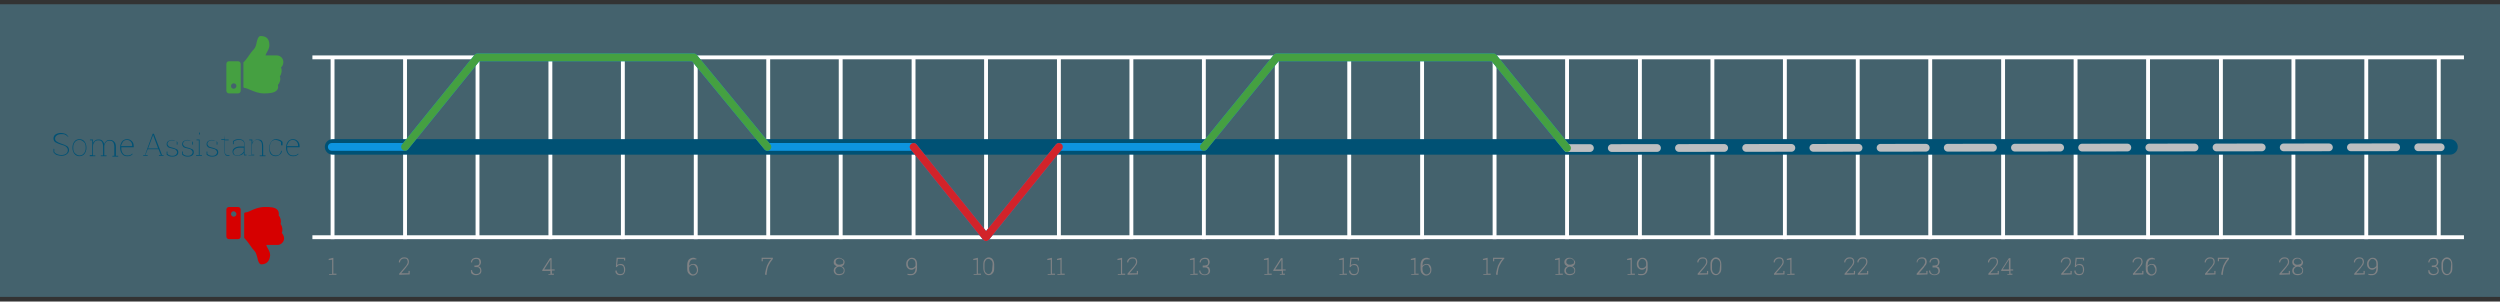 <?xml version="1.0" encoding="utf-8"?>
<!-- Generator: Adobe Illustrator 25.0.1, SVG Export Plug-In . SVG Version: 6.00 Build 0)  -->
<!DOCTYPE svg PUBLIC "-//W3C//DTD SVG 1.1//EN" "http://www.w3.org/Graphics/SVG/1.1/DTD/svg11.dtd">
<svg version="1.1" id="Layer_1" xmlns:x="http://ns.adobe.com/Extensibility/1.0/" xmlns:i="http://ns.adobe.com/AdobeIllustrator/10.0/" xmlns:graph="http://ns.adobe.com/Graphs/1.0/"
	 xmlns="http://www.w3.org/2000/svg" xmlns:xlink="http://www.w3.org/1999/xlink" x="0px" y="0px" viewBox="0 0 645 77.8"
	 style="enable-background:new 0 0 645 77.8;" xml:space="preserve">
<rect x="0" y="0" width="645" height="77.8" fill="#333333" stroke="none"/>
<style type="text/css">
	.st0{opacity:0.3;}
	.st1{clip-path:url(#SVGID_2_);fill:#6BCFF5;}
	.st2{fill:#808285;}
	.st3{fill:#005174;}
	.st4{fill:none;stroke:#FFFFFF;}
	.st5{fill:none;stroke:#005174;stroke-width:4;stroke-linecap:round;}
	.st6{fill:none;stroke:#0D94E0;stroke-width:2;stroke-linecap:round;stroke-linejoin:round;}
	.st7{fill:none;stroke:#BCBEC0;stroke-width:2;stroke-linecap:round;stroke-linejoin:round;stroke-dasharray:11.668,5.668;}
	.st8{fill:none;stroke:#BCBEC0;stroke-width:2;stroke-linecap:round;stroke-linejoin:round;}
	.st9{fill:none;stroke:#D2232A;stroke-width:2;stroke-linecap:round;stroke-linejoin:round;}
	.st10{fill:none;stroke:#45A041;stroke-width:2;stroke-linecap:round;stroke-linejoin:round;}
	.st11{fill:#45A041;}
	.st12{fill:#D60000;}
</style>
<g>
	<g>
		<g class="st0">
			<g>
				<g>
					<g>
						<g>
							<defs>
								<rect id="SVGID_1_" y="0.1" width="645" height="77.5"/>
							</defs>
							<clipPath id="SVGID_2_">
								<use xlink:href="#SVGID_1_"  style="overflow:visible;"/>
							</clipPath>
							<rect y="1.1" class="st1" width="645" height="75.5"/>
						</g>
					</g>
				</g>
			</g>
		</g>
	</g>
	<g>
		<path class="st2" d="M84.9,70.7h0.8V67l-0.9,0.1v-0.3l1.2-0.3v4.1h0.8v0.3h-1.9V70.7z"/>
	</g>
	<g>
		<path class="st2" d="M345.6,70.7h0.8V67l-0.9,0.1v-0.3l1.2-0.3v4.1h0.8v0.3h-1.9V70.7z"/>
		<path class="st2" d="M350.3,67.2v-0.4h-1.6l-0.2,1.6c0.1-0.1,0.2-0.2,0.4-0.2s0.3-0.1,0.5-0.1c0.4,0,0.7,0.1,0.9,0.4
			c0.2,0.3,0.3,0.6,0.3,1s-0.1,0.8-0.3,1.1s-0.6,0.4-1,0.4s-0.7-0.1-0.9-0.3c-0.2-0.2-0.4-0.5-0.3-0.9l0,0h0.3
			c0,0.3,0.1,0.5,0.3,0.7c0.2,0.2,0.4,0.2,0.7,0.2c0.3,0,0.6-0.1,0.7-0.3c0.2-0.2,0.2-0.5,0.2-0.9c0-0.3-0.1-0.6-0.2-0.8
			c-0.2-0.2-0.4-0.3-0.7-0.3c-0.3,0-0.5,0-0.6,0.1s-0.3,0.2-0.3,0.4h-0.3l0.2-2.4h2.2v0.7L350.3,67.2L350.3,67.2z"/>
	</g>
	<g>
		<path class="st2" d="M217.9,67.7c0,0.2-0.1,0.4-0.2,0.6c-0.1,0.2-0.3,0.3-0.6,0.4c0.3,0.1,0.5,0.2,0.6,0.4
			c0.2,0.2,0.2,0.4,0.2,0.7c0,0.4-0.1,0.7-0.4,0.9c-0.3,0.2-0.6,0.3-1,0.3s-0.8-0.1-1-0.3s-0.4-0.5-0.4-0.9c0-0.3,0.1-0.5,0.2-0.7
			c0.2-0.2,0.4-0.3,0.6-0.4c-0.2-0.1-0.4-0.2-0.6-0.4s-0.2-0.4-0.2-0.6c0-0.4,0.1-0.7,0.4-0.9s0.5-0.3,0.9-0.3s0.7,0.1,0.9,0.3
			C217.8,67,217.9,67.3,217.9,67.7z M217.7,69.8c0-0.3-0.1-0.5-0.3-0.7s-0.5-0.3-0.8-0.3s-0.6,0.1-0.8,0.3c-0.2,0.2-0.3,0.4-0.3,0.7
			c0,0.3,0.1,0.5,0.3,0.7s0.5,0.2,0.8,0.2s0.6-0.1,0.8-0.2C217.6,70.3,217.7,70,217.7,69.8z M217.6,67.6c0-0.3-0.1-0.5-0.3-0.6
			c-0.2-0.2-0.4-0.3-0.7-0.3s-0.5,0.1-0.7,0.2c-0.2,0.2-0.3,0.4-0.3,0.6c0,0.3,0.1,0.5,0.3,0.6c0.2,0.2,0.4,0.2,0.7,0.2
			s0.5-0.1,0.7-0.2C217.5,68.1,217.6,67.9,217.6,67.6z"/>
	</g>
	<g>
		<path class="st2" d="M475.9,70.9v-0.3l1.4-1.6c0.3-0.3,0.5-0.6,0.6-0.8c0.1-0.2,0.2-0.4,0.2-0.6c0-0.3-0.1-0.5-0.2-0.7
			c-0.2-0.2-0.4-0.2-0.7-0.2c-0.3,0-0.6,0.1-0.8,0.3c-0.2,0.2-0.3,0.4-0.3,0.7h-0.3l0,0c0-0.4,0.1-0.7,0.4-0.9
			c0.2-0.3,0.6-0.4,1-0.4s0.7,0.1,0.9,0.3c0.2,0.2,0.3,0.5,0.3,0.9c0,0.2-0.1,0.5-0.2,0.7c-0.2,0.2-0.4,0.5-0.6,0.8l-1.2,1.4l0,0
			h1.9v-0.6h0.3v0.9L475.9,70.9L475.9,70.9z"/>
		<path class="st2" d="M479.3,70.9v-0.3l1.4-1.6c0.3-0.3,0.5-0.6,0.6-0.8c0.1-0.2,0.2-0.4,0.2-0.6c0-0.3-0.1-0.5-0.2-0.7
			c-0.2-0.2-0.4-0.2-0.7-0.2c-0.3,0-0.6,0.1-0.8,0.3c-0.2,0.2-0.3,0.4-0.3,0.7h-0.3l0,0c0-0.4,0.1-0.7,0.4-0.9
			c0.2-0.3,0.6-0.4,1-0.4s0.7,0.1,0.9,0.3c0.2,0.2,0.3,0.5,0.3,0.9c0,0.2-0.1,0.5-0.2,0.7c-0.2,0.2-0.4,0.5-0.6,0.8l-1.2,1.4l0,0
			h1.9v-0.6h0.3v0.9L479.3,70.9L479.3,70.9z"/>
	</g>
	<g>
		<path class="st2" d="M103,70.9v-0.3l1.4-1.6c0.3-0.3,0.5-0.6,0.6-0.8c0.1-0.2,0.2-0.4,0.2-0.6c0-0.3-0.1-0.5-0.2-0.7
			c-0.2-0.2-0.4-0.2-0.7-0.2c-0.3,0-0.6,0.1-0.8,0.3c-0.2,0.2-0.3,0.4-0.3,0.7h-0.3l0,0c0-0.4,0.1-0.7,0.4-0.9
			c0.2-0.3,0.6-0.4,1-0.4s0.7,0.1,0.9,0.3s0.3,0.5,0.3,0.9c0,0.2-0.1,0.5-0.2,0.7c-0.2,0.2-0.4,0.5-0.6,0.8l-1.2,1.4l0,0h1.9v-0.6
			h0.3v0.9L103,70.9L103,70.9z"/>
	</g>
	<g>
		<path class="st2" d="M364.1,70.7h0.8V67l-0.9,0.1v-0.3l1.2-0.3v4.1h0.8v0.3h-1.9V70.7z"/>
		<path class="st2" d="M368.1,66.5c0.2,0,0.3,0,0.4,0.1s0.3,0.1,0.4,0.1l-0.1,0.3c-0.1-0.1-0.2-0.1-0.3-0.1c-0.1,0-0.3,0-0.4,0
			c-0.3,0-0.6,0.1-0.8,0.4c-0.2,0.3-0.3,0.7-0.3,1.2v0.1c0.1-0.2,0.3-0.3,0.5-0.4s0.4-0.1,0.6-0.1c0.4,0,0.7,0.1,0.9,0.4
			c0.2,0.3,0.3,0.6,0.3,1.1c0,0.4-0.1,0.8-0.4,1.1s-0.6,0.4-1,0.4s-0.7-0.2-1-0.5s-0.4-0.7-0.4-1.3v-0.8c0-0.6,0.1-1.1,0.4-1.5
			C367.3,66.6,367.7,66.5,368.1,66.5z M368,68.3c-0.2,0-0.5,0.1-0.6,0.2c-0.2,0.1-0.3,0.3-0.4,0.5v0.3c0,0.5,0.1,0.8,0.3,1.1
			c0.2,0.2,0.4,0.4,0.7,0.4c0.3,0,0.5-0.1,0.7-0.3c0.2-0.2,0.3-0.5,0.3-0.8c0-0.4-0.1-0.6-0.3-0.9C368.6,68.4,368.3,68.3,368,68.3z"
			/>
	</g>
	<g>
		<path class="st2" d="M235.1,70.7c0.3,0,0.6-0.1,0.8-0.4s0.3-0.7,0.3-1.2V69c-0.1,0.2-0.3,0.3-0.4,0.4c-0.2,0.1-0.4,0.2-0.6,0.2
			c-0.4,0-0.7-0.1-1-0.4s-0.4-0.6-0.4-1.1c0-0.4,0.1-0.8,0.4-1.1s0.6-0.5,1-0.5s0.8,0.1,1,0.4c0.3,0.3,0.4,0.7,0.4,1.3v0.9
			c0,0.6-0.1,1.1-0.4,1.4c-0.3,0.3-0.6,0.5-1.1,0.5c-0.2,0-0.3,0-0.5,0s-0.3-0.1-0.5-0.1l0.1-0.3c0.1,0.1,0.3,0.1,0.4,0.1
			S234.9,70.7,235.1,70.7z M235.1,69.2c0.3,0,0.5-0.1,0.7-0.2s0.3-0.3,0.4-0.5v-0.4c0-0.5-0.1-0.8-0.3-1s-0.4-0.3-0.7-0.3
			s-0.5,0.1-0.7,0.4c-0.2,0.2-0.3,0.5-0.3,0.9c0,0.3,0.1,0.6,0.3,0.9C234.6,69.1,234.8,69.2,235.1,69.2z"/>
	</g>
	<g>
		<path class="st2" d="M494.5,70.9v-0.3l1.4-1.6c0.3-0.3,0.5-0.6,0.6-0.8c0.1-0.2,0.2-0.4,0.2-0.6c0-0.3-0.1-0.5-0.2-0.7
			c-0.2-0.2-0.4-0.2-0.7-0.2c-0.3,0-0.6,0.1-0.8,0.3c-0.2,0.2-0.3,0.4-0.3,0.7h-0.2l0,0c0-0.4,0.1-0.7,0.4-0.9
			c0.2-0.3,0.6-0.4,1-0.4s0.7,0.1,0.9,0.3c0.2,0.2,0.3,0.5,0.3,0.9c0,0.2-0.1,0.5-0.2,0.7c-0.2,0.2-0.4,0.5-0.6,0.8l-1.2,1.4l0,0
			h1.9v-0.6h0.3v0.9L494.5,70.9L494.5,70.9z"/>
		<path class="st2" d="M498.7,68.5h0.4c0.3,0,0.6-0.1,0.7-0.2c0.2-0.2,0.2-0.4,0.2-0.6c0-0.3-0.1-0.5-0.2-0.7
			c-0.2-0.2-0.4-0.2-0.7-0.2c-0.3,0-0.5,0.1-0.7,0.2c-0.2,0.2-0.3,0.4-0.3,0.7h-0.3l0,0c0-0.3,0.1-0.6,0.4-0.9
			c0.3-0.2,0.6-0.3,1-0.3s0.7,0.1,0.9,0.3s0.3,0.5,0.3,0.9c0,0.2-0.1,0.4-0.2,0.6s-0.3,0.3-0.5,0.4c0.3,0.1,0.5,0.2,0.6,0.4
			c0.1,0.2,0.2,0.4,0.2,0.7c0,0.4-0.1,0.7-0.4,0.9c-0.3,0.2-0.6,0.3-1,0.3s-0.7-0.1-1-0.3s-0.4-0.5-0.4-0.9l0,0h0.3
			c0,0.3,0.1,0.5,0.3,0.7c0.2,0.2,0.4,0.3,0.8,0.3c0.3,0,0.6-0.1,0.7-0.2c0.2-0.2,0.3-0.4,0.3-0.7c0-0.3-0.1-0.5-0.3-0.7
			S499.4,69,499,69h-0.4v-0.5H498.7L498.7,68.5z"/>
	</g>
	<g>
		<path class="st2" d="M122.4,68.5h0.4c0.3,0,0.6-0.1,0.7-0.2c0.2-0.2,0.2-0.4,0.2-0.6c0-0.3-0.1-0.5-0.2-0.7
			c-0.2-0.2-0.4-0.2-0.7-0.2c-0.3,0-0.5,0.1-0.7,0.2c-0.2,0.2-0.3,0.4-0.3,0.7h-0.3l0,0c0-0.3,0.1-0.6,0.4-0.9
			c0.3-0.2,0.6-0.3,1-0.3s0.7,0.1,0.9,0.3s0.3,0.5,0.3,0.9c0,0.2-0.1,0.4-0.2,0.6s-0.3,0.3-0.5,0.4c0.3,0.1,0.5,0.2,0.6,0.4
			c0.1,0.2,0.2,0.4,0.2,0.7c0,0.4-0.1,0.7-0.4,0.9c-0.3,0.2-0.6,0.3-1,0.3s-0.7-0.1-1-0.3s-0.3-0.6-0.3-1l0,0h0.3
			c0,0.3,0.1,0.5,0.3,0.7c0.2,0.2,0.4,0.3,0.8,0.3c0.3,0,0.6-0.1,0.7-0.2c0.2-0.2,0.3-0.4,0.3-0.7c0-0.3-0.1-0.5-0.3-0.7
			s-0.4-0.2-0.8-0.2h-0.4V68.5z"/>
	</g>
	<g>
		<path class="st2" d="M382.7,70.7h0.8V67l-0.9,0.1v-0.3l1.2-0.3v4.1h0.8v0.3h-1.9V70.7z"/>
		<path class="st2" d="M388,66.8c-0.5,0.6-0.8,1.1-1.1,1.7s-0.4,1.3-0.5,2v0.4H386v-0.4c0.1-0.7,0.3-1.4,0.5-2
			c0.3-0.6,0.6-1.2,1.1-1.7h-2.1v0.6h-0.3v-0.9h2.9v0.3H388z"/>
	</g>
	<g>
		<path class="st2" d="M251.2,70.7h0.8V67l-0.9,0.1v-0.3l1.2-0.3v4.1h0.8v0.3h-1.9L251.2,70.7L251.2,70.7z"/>
		<path class="st2" d="M256.5,69.2c0,0.6-0.1,1-0.4,1.3c-0.2,0.3-0.6,0.5-1,0.5s-0.8-0.2-1-0.5s-0.4-0.7-0.4-1.3v-1
			c0-0.6,0.1-1,0.4-1.3s0.6-0.5,1-0.5s0.8,0.2,1,0.5c0.2,0.3,0.4,0.7,0.4,1.3V69.2z M256.1,68.2c0-0.5-0.1-0.8-0.3-1
			s-0.4-0.4-0.8-0.4c-0.3,0-0.6,0.1-0.7,0.4c-0.2,0.2-0.3,0.6-0.3,1v1.1c0,0.4,0.1,0.8,0.3,1s0.4,0.4,0.7,0.4s0.6-0.1,0.7-0.4
			c0.2-0.2,0.3-0.6,0.3-1L256.1,68.2L256.1,68.2z"/>
	</g>
	<g>
		<path class="st2" d="M513,70.9v-0.3l1.4-1.6c0.3-0.3,0.5-0.6,0.6-0.8c0.1-0.2,0.2-0.4,0.2-0.6c0-0.3-0.1-0.5-0.2-0.7
			c-0.2-0.2-0.4-0.2-0.7-0.2s-0.6,0.1-0.8,0.3c-0.2,0.2-0.3,0.4-0.3,0.7h-0.3l0,0c0-0.4,0.1-0.7,0.4-0.9c0.2-0.3,0.6-0.4,1-0.4
			s0.7,0.1,0.9,0.3c0.2,0.2,0.3,0.5,0.3,0.9c0,0.2-0.1,0.5-0.2,0.7c-0.2,0.2-0.4,0.5-0.6,0.8l-1.2,1.4l0,0h1.9v-0.6h0.3v0.9
			L513,70.9L513,70.9z"/>
		<path class="st2" d="M518.7,69.5h0.7v0.3h-0.7v0.8h0.5v0.3h-1.3v-0.2h0.5v-0.8h-2.1v-0.2l2-3.1h0.4L518.7,69.5L518.7,69.5z
			 M516.7,69.5h1.6V67l0,0l-0.2,0.3L516.7,69.5z"/>
	</g>
	<g>
		<path class="st2" d="M142.4,69.5h0.7v0.3h-0.7v0.8h0.5v0.3h-1.4v-0.2h0.5v-0.8h-2.1v-0.2l2-3.1h0.4v2.9L142.4,69.5L142.4,69.5z
			 M140.4,69.5h1.6V67l0,0l-0.2,0.3L140.4,69.5z"/>
	</g>
	<g>
		<path class="st2" d="M401.3,70.7h0.8V67l-0.9,0.1v-0.3l1.2-0.3v4.1h0.8v0.3h-1.9V70.7z"/>
		<path class="st2" d="M406.4,67.7c0,0.2-0.1,0.4-0.2,0.6s-0.3,0.3-0.6,0.4c0.3,0.1,0.5,0.2,0.6,0.4c0.2,0.2,0.2,0.4,0.2,0.7
			c0,0.4-0.1,0.7-0.4,0.9c-0.3,0.2-0.6,0.3-1,0.3s-0.8-0.1-1-0.3c-0.3-0.2-0.4-0.5-0.4-0.9c0-0.3,0.1-0.5,0.2-0.7
			c0.2-0.2,0.4-0.3,0.6-0.4c-0.2-0.1-0.4-0.2-0.6-0.4c-0.1-0.2-0.2-0.4-0.2-0.6c0-0.4,0.1-0.7,0.4-0.9c0.2-0.2,0.5-0.3,0.9-0.3
			s0.7,0.1,0.9,0.3S406.4,67.3,406.4,67.7z M406.2,69.8c0-0.3-0.1-0.5-0.3-0.7s-0.5-0.3-0.8-0.3s-0.6,0.1-0.8,0.3
			c-0.2,0.2-0.3,0.4-0.3,0.7c0,0.3,0.1,0.5,0.3,0.7c0.2,0.2,0.5,0.2,0.8,0.2s0.6-0.1,0.8-0.2C406.1,70.3,406.2,70,406.2,69.8z
			 M406.1,67.6c0-0.3-0.1-0.5-0.3-0.6c-0.2-0.2-0.4-0.3-0.7-0.3c-0.3,0-0.5,0.1-0.7,0.2c-0.2,0.2-0.3,0.4-0.3,0.6
			c0,0.3,0.1,0.5,0.3,0.6c0.2,0.2,0.4,0.2,0.7,0.2c0.3,0,0.5-0.1,0.7-0.2C406,68.1,406.1,67.9,406.1,67.6z"/>
	</g>
	<g>
		<path class="st2" d="M270.3,70.7h0.8V67l-0.9,0.1v-0.3l1.2-0.3v4.1h0.8v0.3h-1.9V70.7z"/>
		<path class="st2" d="M272.8,70.7h0.8V67l-0.9,0.1v-0.3l1.2-0.3v4.1h0.8v0.3h-1.9V70.7z"/>
	</g>
	<g>
		<path class="st2" d="M531.8,70.9v-0.3l1.4-1.6c0.3-0.3,0.5-0.6,0.6-0.8c0.1-0.2,0.2-0.4,0.2-0.6c0-0.3-0.1-0.5-0.2-0.7
			c-0.2-0.2-0.4-0.2-0.7-0.2s-0.6,0.1-0.8,0.3c-0.2,0.2-0.3,0.4-0.3,0.7h-0.3l0,0c0-0.4,0.1-0.7,0.4-0.9c0.2-0.3,0.6-0.4,1-0.4
			s0.7,0.1,0.9,0.3c0.2,0.2,0.3,0.5,0.3,0.9c0,0.2-0.1,0.5-0.2,0.7c-0.2,0.2-0.4,0.5-0.6,0.8l-1.2,1.4l0,0h1.9v-0.6h0.3v0.9
			L531.8,70.9L531.8,70.9z"/>
		<path class="st2" d="M537.4,67.2v-0.4h-1.6l-0.2,1.6c0.1-0.1,0.2-0.2,0.4-0.2s0.3-0.1,0.5-0.1c0.4,0,0.7,0.1,0.9,0.4
			s0.3,0.6,0.3,1s-0.1,0.8-0.3,1.1s-0.6,0.4-1,0.4s-0.7-0.1-0.9-0.3c-0.2-0.2-0.4-0.5-0.3-0.9l0,0h0.3c0,0.3,0.1,0.5,0.3,0.7
			s0.4,0.2,0.7,0.2s0.6-0.1,0.7-0.3c0.2-0.2,0.2-0.5,0.2-0.9c0-0.3-0.1-0.6-0.2-0.8c-0.2-0.2-0.4-0.3-0.7-0.3s-0.5,0-0.6,0.1
			s-0.3,0.2-0.3,0.4h-0.3l0.2-2.4h2.2v0.7L537.4,67.2L537.4,67.2z"/>
	</g>
	<g>
		<path class="st2" d="M161,67.2v-0.4h-1.6l-0.2,1.6c0.1-0.1,0.2-0.2,0.4-0.2s0.3-0.1,0.5-0.1c0.4,0,0.7,0.1,0.9,0.4s0.3,0.6,0.3,1
			s-0.1,0.8-0.3,1.1s-0.6,0.4-1,0.4s-0.7-0.1-0.9-0.3c-0.2-0.2-0.4-0.5-0.3-0.9l0,0h0.3c0,0.3,0.1,0.5,0.3,0.7s0.4,0.2,0.7,0.2
			s0.6-0.1,0.7-0.3c0.2-0.2,0.2-0.5,0.2-0.9c0-0.3-0.1-0.6-0.2-0.8c-0.2-0.2-0.4-0.3-0.7-0.3s-0.5,0-0.6,0.1s-0.3,0.2-0.3,0.4h-0.3
			l0.2-2.4h2.2v0.7L161,67.2L161,67.2z"/>
	</g>
	<g>
		<path class="st2" d="M419.9,70.7h0.8V67l-0.9,0.1v-0.3l1.2-0.3v4.1h0.8v0.3h-1.9V70.7z"/>
		<path class="st2" d="M423.6,70.7c0.3,0,0.6-0.1,0.8-0.4c0.2-0.3,0.3-0.7,0.3-1.2V69c-0.1,0.2-0.3,0.3-0.4,0.4
			c-0.2,0.1-0.4,0.2-0.6,0.2c-0.4,0-0.7-0.1-1-0.4s-0.4-0.6-0.4-1.1c0-0.4,0.1-0.8,0.4-1.1s0.6-0.5,1-0.5s0.8,0.1,1,0.4
			c0.3,0.3,0.4,0.7,0.4,1.3v0.9c0,0.6-0.1,1.1-0.4,1.4s-0.6,0.5-1.1,0.5c-0.2,0-0.3,0-0.5,0s-0.3-0.1-0.5-0.1l0.1-0.3
			c0.1,0.1,0.3,0.1,0.4,0.1C423.2,70.7,423.4,70.7,423.6,70.7z M423.6,69.2c0.3,0,0.5-0.1,0.7-0.2s0.3-0.3,0.4-0.5v-0.4
			c0-0.5-0.1-0.8-0.3-1c-0.2-0.2-0.4-0.3-0.7-0.3c-0.3,0-0.5,0.1-0.7,0.4s-0.3,0.5-0.3,0.9c0,0.3,0.1,0.6,0.3,0.9
			C423.1,69.1,423.3,69.2,423.6,69.2z"/>
	</g>
	<g>
		<path class="st2" d="M288.4,70.7h0.8V67l-0.9,0.1v-0.3l1.2-0.3v4.1h0.8v0.3h-1.9V70.7z"/>
		<path class="st2" d="M290.9,70.9v-0.3l1.4-1.6c0.3-0.3,0.5-0.6,0.6-0.8c0.1-0.2,0.2-0.4,0.2-0.6c0-0.3-0.1-0.5-0.2-0.7
			c-0.2-0.2-0.4-0.2-0.7-0.2c-0.3,0-0.6,0.1-0.8,0.3c-0.2,0.2-0.3,0.4-0.3,0.7h-0.3l0,0c0-0.4,0.1-0.7,0.4-0.9
			c0.2-0.3,0.6-0.4,1-0.4s0.7,0.1,0.9,0.3s0.3,0.5,0.3,0.9c0,0.2-0.1,0.5-0.2,0.7c-0.2,0.2-0.4,0.5-0.6,0.8l-1.2,1.4l0,0h1.9v-0.6
			h0.3v0.9L290.9,70.9L290.9,70.9z"/>
	</g>
	<g>
		<path class="st2" d="M550.3,70.9v-0.3l1.4-1.6c0.3-0.3,0.5-0.6,0.6-0.8c0.1-0.2,0.2-0.4,0.2-0.6c0-0.3-0.1-0.5-0.2-0.7
			c-0.2-0.2-0.4-0.2-0.7-0.2s-0.6,0.1-0.8,0.3c-0.2,0.2-0.3,0.4-0.3,0.7h-0.3l0,0c0-0.4,0.1-0.7,0.4-0.9c0.2-0.3,0.6-0.4,1-0.4
			s0.7,0.1,0.9,0.3c0.2,0.2,0.3,0.5,0.3,0.9c0,0.2-0.1,0.5-0.2,0.7c-0.2,0.2-0.4,0.5-0.6,0.8l-1.2,1.4l0,0h1.9v-0.6h0.3v0.9
			L550.3,70.9L550.3,70.9z"/>
		<path class="st2" d="M555.2,66.5c0.2,0,0.3,0,0.4,0.1s0.3,0.1,0.4,0.1l-0.1,0.3c-0.1-0.1-0.2-0.1-0.3-0.1s-0.3,0-0.4,0
			c-0.3,0-0.6,0.1-0.8,0.4s-0.3,0.7-0.3,1.2v0.1c0.1-0.2,0.3-0.3,0.5-0.4s0.4-0.1,0.6-0.1c0.4,0,0.7,0.1,0.9,0.4s0.3,0.6,0.3,1.1
			c0,0.4-0.1,0.8-0.4,1.1s-0.6,0.4-1,0.4s-0.7-0.2-1-0.5s-0.4-0.7-0.4-1.3v-0.8c0-0.6,0.1-1.1,0.4-1.5
			C554.4,66.6,554.8,66.5,555.2,66.5z M555.1,68.3c-0.2,0-0.5,0.1-0.6,0.2c-0.2,0.1-0.3,0.3-0.4,0.5v0.3c0,0.5,0.1,0.8,0.3,1.1
			c0.2,0.2,0.4,0.4,0.7,0.4s0.5-0.1,0.7-0.3c0.2-0.2,0.3-0.5,0.3-0.8c0-0.4-0.1-0.6-0.3-0.9C555.7,68.4,555.4,68.3,555.1,68.3z"/>
	</g>
	<g>
		<path class="st2" d="M178.9,66.5c0.2,0,0.3,0,0.4,0.1s0.3,0.1,0.4,0.1l-0.1,0.3c-0.1-0.1-0.2-0.1-0.3-0.1s-0.3,0-0.4,0
			c-0.3,0-0.6,0.1-0.8,0.4s-0.3,0.7-0.3,1.2v0.1c0.1-0.2,0.3-0.3,0.5-0.4s0.4-0.1,0.6-0.1c0.4,0,0.7,0.1,0.9,0.4s0.3,0.6,0.3,1.1
			c0,0.4-0.1,0.8-0.4,1.1s-0.6,0.4-1,0.4s-0.7-0.2-1-0.5s-0.4-0.7-0.4-1.3v-0.8c0-0.6,0.1-1.1,0.4-1.5
			C178.1,66.6,178.5,66.5,178.9,66.5z M178.8,68.3c-0.2,0-0.5,0.1-0.6,0.2c-0.2,0.1-0.3,0.3-0.4,0.5v0.3c0,0.5,0.1,0.8,0.3,1.1
			c0.2,0.2,0.4,0.4,0.7,0.4s0.5-0.1,0.7-0.3c0.2-0.2,0.3-0.5,0.3-0.8c0-0.4-0.1-0.6-0.3-0.9S179.1,68.3,178.8,68.3z"/>
	</g>
	<g>
		<path class="st2" d="M438,70.9v-0.3l1.4-1.6c0.3-0.3,0.5-0.6,0.6-0.8c0.1-0.2,0.2-0.4,0.2-0.6c0-0.3-0.1-0.5-0.2-0.7
			c-0.2-0.2-0.4-0.2-0.7-0.2c-0.3,0-0.6,0.1-0.8,0.3c-0.2,0.2-0.3,0.4-0.3,0.7h-0.3l0,0c0-0.4,0.1-0.7,0.4-0.9
			c0.2-0.3,0.6-0.4,1-0.4s0.7,0.1,0.9,0.3c0.2,0.2,0.3,0.5,0.3,0.9c0,0.2-0.1,0.5-0.2,0.7c-0.2,0.2-0.4,0.5-0.6,0.8l-1.2,1.4l0,0
			h1.9v-0.6h0.3v0.9L438,70.9L438,70.9z"/>
		<path class="st2" d="M444.1,69.2c0,0.6-0.1,1-0.4,1.3s-0.6,0.5-1,0.5s-0.8-0.2-1-0.5s-0.4-0.7-0.4-1.3v-1c0-0.6,0.1-1,0.4-1.3
			s0.6-0.5,1-0.5s0.8,0.2,1,0.5s0.4,0.7,0.4,1.3V69.2z M443.8,68.2c0-0.5-0.1-0.8-0.3-1c-0.2-0.2-0.4-0.4-0.8-0.4
			c-0.3,0-0.6,0.1-0.7,0.4c-0.2,0.2-0.3,0.6-0.3,1v1.1c0,0.4,0.1,0.8,0.3,1s0.4,0.4,0.7,0.4c0.3,0,0.6-0.1,0.7-0.4
			c0.2-0.2,0.3-0.6,0.3-1L443.8,68.2L443.8,68.2z"/>
	</g>
	<g>
		<path class="st2" d="M307.1,70.7h0.8V67l-0.9,0.1v-0.3l1.2-0.3v4.1h0.8v0.3h-1.9V70.7z"/>
		<path class="st2" d="M310.4,68.5h0.4c0.3,0,0.6-0.1,0.7-0.2c0.2-0.2,0.2-0.4,0.2-0.6c0-0.3-0.1-0.5-0.2-0.7
			c-0.2-0.2-0.4-0.2-0.7-0.2c-0.3,0-0.5,0.1-0.7,0.2c-0.2,0.2-0.3,0.4-0.3,0.7h-0.3l0,0c0-0.3,0.1-0.6,0.4-0.9
			c0.3-0.2,0.6-0.3,1-0.3s0.7,0.1,0.9,0.3s0.3,0.5,0.3,0.9c0,0.2-0.1,0.4-0.2,0.6s-0.3,0.3-0.5,0.4c0.3,0.1,0.5,0.2,0.6,0.4
			c0.1,0.2,0.2,0.4,0.2,0.7c0,0.4-0.1,0.7-0.4,0.9c-0.3,0.2-0.6,0.3-1,0.3s-0.7-0.1-1-0.3s-0.4-0.5-0.4-0.9l0,0h0.3
			c0,0.3,0.1,0.5,0.3,0.7c0.2,0.2,0.4,0.3,0.8,0.3c0.3,0,0.6-0.1,0.7-0.2c0.2-0.2,0.3-0.4,0.3-0.7c0-0.3-0.1-0.5-0.3-0.7
			s-0.4-0.2-0.8-0.2h-0.4v-0.5L310.4,68.5L310.4,68.5z"/>
	</g>
	<g>
		<path class="st2" d="M568.9,70.9v-0.3l1.4-1.6c0.3-0.3,0.5-0.6,0.6-0.8c0.1-0.2,0.2-0.4,0.2-0.6c0-0.3-0.1-0.5-0.2-0.7
			c-0.2-0.2-0.4-0.2-0.7-0.2s-0.6,0.1-0.8,0.3c-0.2,0.2-0.3,0.4-0.3,0.7h-0.3l0,0c0-0.4,0.1-0.7,0.4-0.9c0.2-0.3,0.6-0.4,1-0.4
			s0.7,0.1,0.9,0.3c0.2,0.2,0.3,0.5,0.3,0.9c0,0.2-0.1,0.5-0.2,0.7c-0.2,0.2-0.4,0.5-0.6,0.8l-1.2,1.4l0,0h1.9v-0.6h0.3v0.9
			L568.9,70.9L568.9,70.9z"/>
		<path class="st2" d="M575.1,66.8c-0.5,0.6-0.8,1.1-1.1,1.7s-0.4,1.3-0.5,2v0.4h-0.4v-0.4c0.1-0.7,0.3-1.4,0.5-2
			c0.3-0.6,0.6-1.2,1.1-1.7h-2.2v0.6h-0.3v-0.9h2.9V66.8z"/>
	</g>
	<g>
		<path class="st2" d="M607.4,70.9v-0.3l1.4-1.6c0.3-0.3,0.5-0.6,0.6-0.8c0.1-0.2,0.2-0.4,0.2-0.6c0-0.3-0.1-0.5-0.2-0.7
			c-0.2-0.2-0.4-0.2-0.7-0.2s-0.6,0.1-0.8,0.3c-0.2,0.2-0.3,0.4-0.3,0.7h-0.3l0,0c0-0.4,0.1-0.7,0.4-0.9c0.2-0.3,0.6-0.4,1-0.4
			s0.7,0.1,0.9,0.3c0.2,0.2,0.3,0.5,0.3,0.9c0,0.2-0.1,0.5-0.2,0.7c-0.2,0.2-0.4,0.5-0.6,0.8l-1.2,1.4l0,0h1.9v-0.6h0.3v0.9
			L607.4,70.9L607.4,70.9z"/>
		<path class="st2" d="M612,70.7c0.3,0,0.6-0.1,0.8-0.4s0.3-0.7,0.3-1.2V69c-0.1,0.2-0.3,0.3-0.4,0.4c-0.2,0.1-0.4,0.2-0.6,0.2
			c-0.4,0-0.7-0.1-1-0.4s-0.4-0.6-0.4-1.1c0-0.4,0.1-0.8,0.4-1.1s0.6-0.5,1-0.5s0.8,0.1,1,0.4c0.3,0.3,0.4,0.7,0.4,1.3v0.9
			c0,0.6-0.1,1.1-0.4,1.4c-0.3,0.3-0.6,0.5-1.1,0.5c-0.2,0-0.3,0-0.5,0s-0.3-0.1-0.5-0.1l0.1-0.3c0.1,0.1,0.3,0.1,0.4,0.1
			C611.6,70.7,611.8,70.7,612,70.7z M612,69.2c0.3,0,0.5-0.1,0.7-0.2s0.3-0.3,0.4-0.5v-0.4c0-0.5-0.1-0.8-0.3-1s-0.4-0.3-0.7-0.3
			s-0.5,0.1-0.7,0.4s-0.3,0.5-0.3,0.9c0,0.3,0.1,0.6,0.3,0.9C611.5,69.1,611.7,69.2,612,69.2z"/>
	</g>
	<g>
		<path class="st2" d="M199.4,66.8c-0.5,0.6-0.8,1.1-1.1,1.7s-0.4,1.3-0.5,2v0.4h-0.4v-0.4c0.1-0.7,0.3-1.4,0.5-2
			c0.3-0.6,0.6-1.2,1.1-1.7h-2.2v0.6h-0.3v-0.9h2.9V66.8z"/>
	</g>
	<g>
		<path class="st2" d="M457.7,70.9v-0.3l1.4-1.6c0.3-0.3,0.5-0.6,0.6-0.8c0.1-0.2,0.2-0.4,0.2-0.6c0-0.3-0.1-0.5-0.2-0.7
			c-0.2-0.2-0.4-0.2-0.7-0.2c-0.3,0-0.6,0.1-0.8,0.3c-0.2,0.2-0.3,0.4-0.3,0.7h-0.3l0,0c0-0.4,0.1-0.7,0.4-0.9
			c0.2-0.3,0.6-0.4,1-0.4s0.7,0.1,0.9,0.3c0.2,0.2,0.3,0.5,0.3,0.9c0,0.2-0.1,0.5-0.2,0.7c-0.2,0.2-0.4,0.5-0.6,0.8l-1.2,1.4l0,0
			h1.9v-0.6h0.3v0.9L457.7,70.9L457.7,70.9z"/>
		<path class="st2" d="M461.1,70.7h0.8V67l-0.9,0.1v-0.3l1.2-0.3v4.1h0.8v0.3h-1.9V70.7z"/>
	</g>
	<g>
		<path class="st2" d="M326.2,70.7h0.8V67l-0.9,0.1v-0.3l1.2-0.3v4.1h0.8v0.3h-1.9V70.7z"/>
		<path class="st2" d="M331,69.5h0.7v0.3H331v0.8h0.5v0.3h-1.3v-0.2h0.5v-0.8h-2.2v-0.2l2-3.1h0.4v2.9L331,69.5L331,69.5z M329,69.5
			h1.6V67l0,0l-0.2,0.3L329,69.5z"/>
	</g>
	<g>
		<path class="st2" d="M588.1,70.9v-0.3l1.4-1.6c0.3-0.3,0.5-0.6,0.6-0.8c0.1-0.2,0.2-0.4,0.2-0.6c0-0.3-0.1-0.5-0.2-0.7
			c-0.2-0.2-0.4-0.2-0.7-0.2s-0.6,0.1-0.8,0.3c-0.2,0.2-0.3,0.4-0.3,0.7H588l0,0c0-0.4,0.1-0.7,0.4-0.9c0.2-0.3,0.6-0.4,1-0.4
			s0.7,0.1,0.9,0.3c0.2,0.2,0.3,0.5,0.3,0.9c0,0.2-0.1,0.5-0.2,0.7c-0.2,0.2-0.4,0.5-0.6,0.8l-1.2,1.4l0,0h1.9v-0.6h0.3v0.9
			L588.1,70.9L588.1,70.9z"/>
		<path class="st2" d="M594.2,67.7c0,0.2-0.1,0.4-0.2,0.6c-0.1,0.2-0.3,0.3-0.6,0.4c0.3,0.1,0.5,0.2,0.6,0.4
			c0.2,0.2,0.2,0.4,0.2,0.7c0,0.4-0.1,0.7-0.4,0.9c-0.3,0.2-0.6,0.3-1,0.3s-0.8-0.1-1-0.3c-0.3-0.2-0.4-0.5-0.4-0.9
			c0-0.3,0.1-0.5,0.2-0.7c0.2-0.2,0.4-0.3,0.6-0.4c-0.2-0.1-0.4-0.2-0.6-0.4c-0.1-0.2-0.2-0.4-0.2-0.6c0-0.4,0.1-0.7,0.4-0.9
			c0.2-0.2,0.5-0.3,0.9-0.3s0.7,0.1,0.9,0.3S594.2,67.3,594.2,67.7z M594,69.8c0-0.3-0.1-0.5-0.3-0.7s-0.5-0.3-0.8-0.3
			s-0.6,0.1-0.8,0.3c-0.2,0.2-0.3,0.4-0.3,0.7c0,0.3,0.1,0.5,0.3,0.7s0.5,0.2,0.8,0.2s0.6-0.1,0.8-0.2C593.9,70.3,594,70,594,69.8z
			 M593.8,67.6c0-0.3-0.1-0.5-0.3-0.6c-0.2-0.2-0.4-0.3-0.7-0.3s-0.5,0.1-0.7,0.2c-0.2,0.2-0.3,0.4-0.3,0.6c0,0.3,0.1,0.5,0.3,0.6
			c0.2,0.2,0.4,0.2,0.7,0.2s0.5-0.1,0.7-0.2C593.7,68.1,593.8,67.9,593.8,67.6z"/>
	</g>
	<g>
		<path class="st2" d="M627.4,68.5h0.4c0.3,0,0.6-0.1,0.7-0.2c0.2-0.2,0.2-0.4,0.2-0.6c0-0.3-0.1-0.5-0.2-0.7
			c-0.2-0.2-0.4-0.2-0.7-0.2s-0.5,0.1-0.7,0.2c-0.2,0.2-0.3,0.4-0.3,0.7h-0.3l0,0c0-0.3,0.1-0.6,0.4-0.9c0.3-0.2,0.6-0.3,1-0.3
			s0.7,0.1,0.9,0.3s0.3,0.5,0.3,0.9c0,0.2-0.1,0.4-0.2,0.6c-0.1,0.2-0.3,0.3-0.5,0.4c0.3,0.1,0.5,0.2,0.6,0.4
			c0.1,0.2,0.2,0.4,0.2,0.7c0,0.4-0.1,0.7-0.4,0.9c-0.3,0.2-0.6,0.3-1,0.3s-0.7-0.1-1-0.3s-0.3-0.6-0.3-1l0,0h0.3
			c0,0.3,0.1,0.5,0.3,0.7s0.4,0.3,0.8,0.3c0.3,0,0.6-0.1,0.7-0.2c0.2-0.2,0.3-0.4,0.3-0.7c0-0.3-0.1-0.5-0.3-0.7s-0.4-0.2-0.8-0.2
			h-0.4V68.5L627.4,68.5z"/>
		<path class="st2" d="M632.7,69.2c0,0.6-0.1,1-0.4,1.3s-0.6,0.5-1,0.5s-0.8-0.2-1-0.5s-0.4-0.7-0.4-1.3v-1c0-0.6,0.1-1,0.4-1.3
			s0.6-0.5,1-0.5s0.8,0.2,1,0.5s0.4,0.7,0.4,1.3V69.2z M632.4,68.2c0-0.5-0.1-0.8-0.3-1s-0.4-0.4-0.8-0.4c-0.3,0-0.6,0.1-0.7,0.4
			c-0.2,0.2-0.3,0.6-0.3,1v1.1c0,0.4,0.1,0.8,0.3,1s0.4,0.4,0.7,0.4s0.6-0.1,0.7-0.4c0.2-0.2,0.3-0.6,0.3-1L632.4,68.2L632.4,68.2z"
			/>
	</g>
	<g>
		<path class="st3" d="M17.8,36.2h-0.2v-0.8c-0.2-0.3-0.4-0.4-0.7-0.6s-0.6-0.2-1-0.2c-0.5,0-0.9,0.1-1.2,0.3s-0.5,0.5-0.5,0.8
			s0.1,0.6,0.4,0.8s0.7,0.4,1.3,0.6c0.6,0.2,1.1,0.4,1.4,0.6s0.5,0.6,0.5,1c0,0.5-0.2,0.8-0.6,1.1s-0.8,0.4-1.4,0.4
			c-0.4,0-0.7-0.1-1.1-0.2s-0.6-0.4-0.9-0.7v-0.9H14v0.8c0.2,0.3,0.5,0.5,0.8,0.6s0.6,0.2,1,0.2c0.5,0,0.9-0.1,1.2-0.3
			s0.5-0.5,0.5-0.9s-0.1-0.6-0.4-0.9s-0.7-0.4-1.4-0.6c-0.6-0.2-1.1-0.4-1.4-0.6s-0.5-0.5-0.5-1c0-0.4,0.2-0.8,0.5-1
			s0.8-0.4,1.4-0.4c0.4,0,0.8,0.1,1.1,0.2s0.6,0.4,0.8,0.7v1C17.6,36.2,17.8,36.2,17.8,36.2z"/>
		<path class="st3" d="M18.7,38c0-0.6,0.2-1.1,0.5-1.5s0.8-0.6,1.3-0.6s1,0.2,1.3,0.6s0.5,0.9,0.5,1.5v0.2c0,0.6-0.2,1.1-0.5,1.5
			s-0.8,0.6-1.3,0.6s-1-0.2-1.3-0.6s-0.5-0.9-0.5-1.5V38z M18.9,38.2c0,0.5,0.1,1,0.4,1.3s0.7,0.6,1.2,0.6s0.9-0.2,1.2-0.6
			s0.4-0.8,0.4-1.3V38c0-0.5-0.1-1-0.4-1.3s-0.7-0.6-1.2-0.6s-0.9,0.2-1.2,0.6s-0.4,0.8-0.4,1.3V38.2z"/>
		<path class="st3" d="M23.2,40h0.6v-3.8h-0.6V36H24v0.9c0.1-0.3,0.3-0.5,0.6-0.7s0.5-0.2,0.9-0.2s0.7,0.1,0.9,0.3s0.4,0.5,0.5,0.9
			c0.1-0.4,0.3-0.6,0.5-0.8s0.6-0.3,1-0.3c0.5,0,0.8,0.2,1.1,0.5s0.4,0.8,0.4,1.4v2.2h0.6v0.2H29v-0.2h0.5V38c0-0.6-0.1-1-0.3-1.3
			s-0.5-0.4-0.9-0.4s-0.8,0.1-1,0.4s-0.4,0.6-0.4,1c0,0.1,0,0.1,0,0.1v0.1v2.2h0.6v0.2H26v-0.2h0.6v-2.2c0-0.6-0.1-1-0.3-1.3
			s-0.5-0.4-0.9-0.4s-0.8,0.1-1,0.4s-0.4,0.6-0.4,1v2.5h0.6v0.2h-1.5L23.2,40L23.2,40z"/>
		<path class="st3" d="M32.7,40.3c-0.5,0-0.9-0.2-1.2-0.6S31,38.8,31,38.2V38c0-0.6,0.2-1.1,0.5-1.5s0.8-0.6,1.3-0.6
			s0.9,0.2,1.2,0.5s0.5,0.7,0.5,1.3V38h-3.2v0.1v0.2c0,0.5,0.1,0.9,0.4,1.3s0.7,0.5,1.1,0.5c0.3,0,0.6,0,0.8-0.1s0.4-0.2,0.5-0.4
			l0.1,0.2c-0.2,0.2-0.4,0.3-0.6,0.4S33.1,40.3,32.7,40.3z M32.7,36.1c-0.4,0-0.8,0.2-1,0.5s-0.4,0.7-0.5,1.1l0,0h2.9v-0.1
			c0-0.4-0.1-0.8-0.4-1.1S33.1,36.1,32.7,36.1z"/>
		<path class="st3" d="M37,40h0.4l2-5.5h0.3l2.1,5.5h0.4v0.2H41V40h0.5l-0.6-1.5h-2.8L37.5,40h0.6v0.2h-1.2L37,40L37,40z M38.2,38.3
			h2.6l-1.2-3.2l-0.1-0.3l0,0l-0.1,0.3L38.2,38.3z"/>
		<path class="st3" d="M45.8,37.3h-0.2v-0.7c-0.1-0.2-0.3-0.3-0.5-0.3s-0.5-0.1-0.7-0.1c-0.4,0-0.7,0.1-0.9,0.3s-0.3,0.4-0.3,0.6
			c0,0.2,0.1,0.4,0.3,0.6s0.5,0.3,1,0.4c0.5,0.1,0.8,0.3,1.1,0.4S46,39,46,39.3s-0.1,0.6-0.4,0.8s-0.6,0.3-1.1,0.3
			c-0.3,0-0.6,0-0.8-0.1s-0.5-0.2-0.7-0.4v-0.8h0.2v0.6c0.2,0.2,0.3,0.3,0.6,0.4s0.5,0.1,0.7,0.1c0.4,0,0.7-0.1,0.9-0.3
			s0.3-0.4,0.3-0.6c0-0.2-0.1-0.4-0.3-0.6s-0.5-0.3-1-0.4c-0.5-0.1-0.9-0.2-1.1-0.4S43,37.5,43,37.2s0.1-0.6,0.4-0.8s0.6-0.3,1-0.3
			c0.3,0,0.6,0.1,0.8,0.2s0.5,0.2,0.6,0.4V37.3z"/>
		<path class="st3" d="M49.8,37.3h-0.2v-0.7c-0.1-0.2-0.3-0.3-0.5-0.3s-0.5-0.1-0.7-0.1c-0.4,0-0.7,0.1-0.9,0.3s-0.3,0.4-0.3,0.6
			c0,0.2,0.1,0.4,0.3,0.6s0.5,0.3,1,0.4c0.5,0.1,0.8,0.3,1.1,0.4S50,39,50,39.3s-0.1,0.6-0.4,0.8s-0.6,0.3-1.1,0.3
			c-0.3,0-0.6,0-0.8-0.1s-0.5-0.2-0.7-0.4v-0.8h0.2v0.6c0.2,0.2,0.3,0.3,0.6,0.4s0.5,0.1,0.7,0.1c0.4,0,0.7-0.1,0.9-0.3
			s0.3-0.4,0.3-0.6c0-0.2-0.1-0.4-0.3-0.6s-0.5-0.3-1-0.4c-0.5-0.1-0.9-0.2-1.1-0.4S47,37.5,47,37.2s0.1-0.6,0.4-0.8s0.6-0.3,1-0.3
			c0.3,0,0.6,0.1,0.8,0.2s0.5,0.2,0.6,0.4V37.3z"/>
		<path class="st3" d="M50.7,40h0.6v-3.8h-0.6V36h0.8v4h0.6v0.2h-1.5V40H50.7z M51.6,34.7h-0.2v-0.5h0.2V34.7z"/>
		<path class="st3" d="M56.1,37.3h-0.2v-0.7c-0.1-0.2-0.3-0.3-0.5-0.3s-0.5-0.1-0.7-0.1c-0.4,0-0.7,0.1-0.9,0.3s-0.3,0.4-0.3,0.6
			c0,0.2,0.1,0.4,0.3,0.6s0.5,0.3,1,0.4c0.5,0.1,0.8,0.3,1.1,0.4s0.4,0.5,0.4,0.8s-0.1,0.6-0.4,0.8s-0.6,0.3-1.1,0.3
			c-0.3,0-0.6,0-0.8-0.1s-0.5-0.2-0.7-0.4v-0.8h0.2v0.6c0.2,0.2,0.3,0.3,0.6,0.4s0.5,0.1,0.7,0.1c0.4,0,0.7-0.1,0.9-0.3
			s0.3-0.4,0.3-0.6c0-0.2-0.1-0.4-0.3-0.6s-0.5-0.3-1-0.4c-0.5-0.1-0.9-0.2-1.1-0.4s-0.3-0.4-0.3-0.7s0.1-0.6,0.4-0.8s0.6-0.3,1-0.3
			c0.3,0,0.6,0.1,0.8,0.2s0.5,0.2,0.6,0.4V37.3z"/>
		<path class="st3" d="M58,34.9V36h1v0.2h-1v2.9c0,0.3,0.1,0.6,0.2,0.7s0.3,0.2,0.5,0.2c0.1,0,0.2,0,0.2,0s0.2,0,0.3,0v0.2
			c-0.1,0-0.2,0-0.2,0s-0.2,0-0.3,0c-0.3,0-0.5-0.1-0.6-0.3s-0.2-0.5-0.2-0.9v-2.9h-0.8v-0.2h0.8L58,34.9L58,34.9L58,34.9z"/>
		<path class="st3" d="M63,40.2c0-0.2-0.1-0.3-0.1-0.4s0-0.2,0-0.3v-0.1c-0.2,0.3-0.4,0.5-0.7,0.6s-0.6,0.2-1,0.2s-0.7-0.1-0.9-0.3
			S60,39.4,60,39.1c0-0.4,0.2-0.7,0.5-0.9s0.8-0.4,1.4-0.4H63v-0.6c0-0.4-0.1-0.6-0.3-0.8s-0.5-0.3-1-0.3c-0.3,0-0.5,0-0.8,0.1
			s-0.4,0.2-0.6,0.3v0.7h-0.2v-0.8c0.2-0.1,0.4-0.3,0.7-0.4s0.6-0.1,0.8-0.1c0.5,0,0.8,0.1,1.1,0.3s0.4,0.6,0.4,1v2.1
			c0,0.1,0,0.2,0,0.3s0,0.2,0,0.3h0.5v0.2H63V40.2z M61.2,40.1c0.4,0,0.7-0.1,1-0.3s0.5-0.4,0.7-0.7v-1h-1c-0.5,0-0.9,0.1-1.2,0.3
			s-0.5,0.5-0.5,0.8s0.1,0.5,0.3,0.7S60.9,40.1,61.2,40.1z"/>
		<path class="st3" d="M64.3,40h0.6v-3.8h-0.6V36h0.8v0.9c0.1-0.3,0.3-0.5,0.6-0.7s0.5-0.2,0.9-0.2c0.5,0,0.8,0.1,1,0.4
			s0.3,0.8,0.3,1.4v2.3h0.6v0.2H67v-0.2h0.6v-2.4c0-0.6-0.1-1-0.3-1.2s-0.5-0.4-0.9-0.4c-0.5,0-0.8,0.1-1,0.4s-0.4,0.6-0.4,1v2.4
			h0.6v0.2h-1.5V40C64.1,40,64.3,40,64.3,40z"/>
		<path class="st3" d="M71.2,40.1c0.4,0,0.7-0.1,0.9-0.3s0.4-0.5,0.4-0.9h0.2l0,0c0,0.4-0.1,0.7-0.5,1s-0.7,0.4-1.1,0.4
			c-0.5,0-1-0.2-1.3-0.6s-0.3-0.9-0.3-1.5V38c0-0.6,0.2-1.1,0.5-1.5s0.7-0.6,1.3-0.6c0.3,0,0.6,0.1,0.9,0.2s0.5,0.3,0.7,0.5v0.9
			h-0.4v-0.8c-0.1-0.2-0.3-0.3-0.6-0.4s-0.5-0.2-0.8-0.2c-0.5,0-0.9,0.2-1.1,0.5s-0.4,0.8-0.4,1.4v0.2c0,0.6,0.1,1,0.4,1.4
			S70.7,40.1,71.2,40.1z"/>
		<path class="st3" d="M75.5,40.3c-0.5,0-0.9-0.2-1.2-0.6s-0.5-0.9-0.5-1.5V38c0-0.6,0.2-1.1,0.5-1.5s0.8-0.6,1.3-0.6
			s0.9,0.2,1.2,0.5s0.5,0.7,0.5,1.3V38h-3.2v0.1v0.2c0,0.5,0.1,0.9,0.4,1.3s0.7,0.5,1.1,0.5c0.3,0,0.6,0,0.8-0.1s0.4-0.2,0.5-0.4
			l0.1,0.2c-0.2,0.2-0.4,0.3-0.6,0.4S75.8,40.3,75.5,40.3z M75.5,36.1c-0.4,0-0.8,0.2-1,0.5s-0.4,0.7-0.5,1.1l0,0h2.9v-0.1
			c0-0.4-0.1-0.8-0.4-1.1S75.9,36.1,75.5,36.1z"/>
	</g>
	<line class="st4" x1="80.6" y1="61.2" x2="635.7" y2="61.2"/>
	<line class="st4" x1="80.6" y1="14.8" x2="635.7" y2="14.8"/>
	<line class="st4" x1="85.8" y1="61.7" x2="85.8" y2="14.8"/>
	<line class="st4" x1="104.5" y1="61.7" x2="104.5" y2="14.8"/>
	<line class="st4" x1="123.2" y1="61.7" x2="123.2" y2="14.8"/>
	<line class="st4" x1="142" y1="61.7" x2="142" y2="14.8"/>
	<line class="st4" x1="160.7" y1="61.7" x2="160.7" y2="14.8"/>
	<line class="st4" x1="179.5" y1="61.7" x2="179.5" y2="14.8"/>
	<line class="st4" x1="198.2" y1="61.7" x2="198.2" y2="14.8"/>
	<line class="st4" x1="216.9" y1="61.7" x2="216.9" y2="14.8"/>
	<line class="st4" x1="235.7" y1="61.7" x2="235.7" y2="14.8"/>
	<line class="st4" x1="254.4" y1="61.7" x2="254.4" y2="14.8"/>
	<line class="st4" x1="273.2" y1="61.7" x2="273.2" y2="14.8"/>
	<line class="st4" x1="291.9" y1="61.7" x2="291.9" y2="14.8"/>
	<line class="st4" x1="310.6" y1="61.7" x2="310.6" y2="14.8"/>
	<line class="st4" x1="329.4" y1="61.7" x2="329.4" y2="14.8"/>
	<line class="st4" x1="348.1" y1="61.7" x2="348.1" y2="14.8"/>
	<line class="st4" x1="366.9" y1="61.7" x2="366.9" y2="14.8"/>
	<line class="st4" x1="385.6" y1="61.7" x2="385.6" y2="14.8"/>
	<line class="st4" x1="404.3" y1="61.7" x2="404.3" y2="14.8"/>
	<line class="st4" x1="423.1" y1="61.7" x2="423.1" y2="14.8"/>
	<line class="st4" x1="441.8" y1="61.7" x2="441.8" y2="14.8"/>
	<line class="st4" x1="460.5" y1="61.7" x2="460.5" y2="14.8"/>
	<line class="st4" x1="479.3" y1="61.7" x2="479.3" y2="14.8"/>
	<line class="st4" x1="498" y1="61.7" x2="498" y2="14.8"/>
	<line class="st4" x1="516.8" y1="61.7" x2="516.8" y2="14.8"/>
	<line class="st4" x1="535.5" y1="61.7" x2="535.5" y2="14.8"/>
	<line class="st4" x1="554.2" y1="61.7" x2="554.2" y2="14.8"/>
	<line class="st4" x1="573" y1="61.7" x2="573" y2="14.8"/>
	<line class="st4" x1="591.7" y1="61.7" x2="591.7" y2="14.8"/>
	<line class="st4" x1="610.5" y1="61.7" x2="610.5" y2="14.8"/>
	<line class="st4" x1="629.2" y1="61.7" x2="629.2" y2="14.8"/>
	<line class="st5" x1="85.8" y1="37.9" x2="632.1" y2="37.9"/>
	<polyline class="st6" points="85.6,37.9 104.5,37.9 123.2,14.8 179,14.8 198,37.9 235.7,37.9 254.4,61.2 273.2,37.9 310.6,37.9 
		329.4,14.8 385.3,14.8 404.3,38.2 	"/>
	<line class="st7" x1="618.2" y1="38" x2="413" y2="38.2"/>
	<path class="st8" d="M410.2,38.2h-5.8 M629.7,38h-5.8"/>
	<polyline class="st9" points="235.7,37.9 254.4,61.2 273.2,37.9 	"/>
	<polyline class="st10" points="310.6,37.9 329.4,14.8 385.3,14.8 404.3,38.2 	"/>
	<polyline class="st10" points="104.5,37.9 123.2,14.8 179,14.8 198,37.9 	"/>
</g>
<path class="st11" d="M61.4,15.8h-2.3c-0.4,0-0.7,0.3-0.7,0.7v6.9c0,0.4,0.3,0.7,0.7,0.7h2.3c0.4,0,0.7-0.3,0.7-0.7v-6.9
	C62.1,16.1,61.8,15.8,61.4,15.8z M60.3,22.9c-0.4,0-0.7-0.3-0.7-0.7s0.3-0.7,0.7-0.7c0.4,0,0.7,0.3,0.7,0.7S60.6,22.9,60.3,22.9z
	 M69.5,11.6c0,1.2-0.8,1.9-1,2.7h2.9c1,0,1.7,0.8,1.7,1.7c0,0.5-0.2,1.1-0.6,1.4l0,0c0.3,0.7,0.2,1.6-0.3,2.3c0.3,0.7,0,1.7-0.5,2.2
	c0.1,0.5,0.1,0.9-0.2,1.3c-0.6,0.8-2.1,0.9-3.3,0.9l-0.1,0c-1.4,0-2.5-0.5-3.5-0.9c-0.5-0.2-1.1-0.5-1.5-0.5c-0.2,0-0.3-0.2-0.3-0.3
	v-6.2c0-0.1,0-0.2,0.1-0.2c1.1-1.1,1.6-2.3,2.6-3.3c0.4-0.4,0.6-1.1,0.7-1.7c0.1-0.5,0.4-1.7,1-1.7C68.1,9.3,69.5,9.5,69.5,11.6z"/>
<path class="st12" d="M62.1,61v-6.9c0-0.4-0.3-0.7-0.7-0.7h-2.3c-0.4,0-0.7,0.3-0.7,0.7V61c0,0.4,0.3,0.7,0.7,0.7h2.3
	C61.8,61.7,62.1,61.4,62.1,61z M61,55.2c0,0.4-0.3,0.7-0.7,0.7c-0.4,0-0.7-0.3-0.7-0.7c0-0.4,0.3-0.7,0.7-0.7
	C60.6,54.5,61,54.9,61,55.2z M67.4,68.2c-0.6,0-0.9-1.1-1-1.7c-0.2-0.6-0.3-1.3-0.7-1.7c-0.9-0.9-1.4-2.1-2.6-3.3
	c-0.1-0.1-0.1-0.2-0.1-0.2v-6.2c0-0.2,0.2-0.3,0.3-0.3c0.5,0,1.1-0.3,1.5-0.5c0.9-0.4,2.1-0.9,3.5-0.9l0.1,0c1.2,0,2.7,0,3.3,0.9
	c0.2,0.3,0.3,0.8,0.2,1.3c0.5,0.5,0.7,1.4,0.5,2.2c0.5,0.7,0.6,1.6,0.3,2.3l0,0c0.3,0.3,0.6,0.9,0.6,1.4c0,0.9-0.8,1.7-1.7,1.7h-2.9
	c0.2,0.8,1,1.5,1,2.7C69.5,68,68.1,68.2,67.4,68.2z"/>
</svg>

